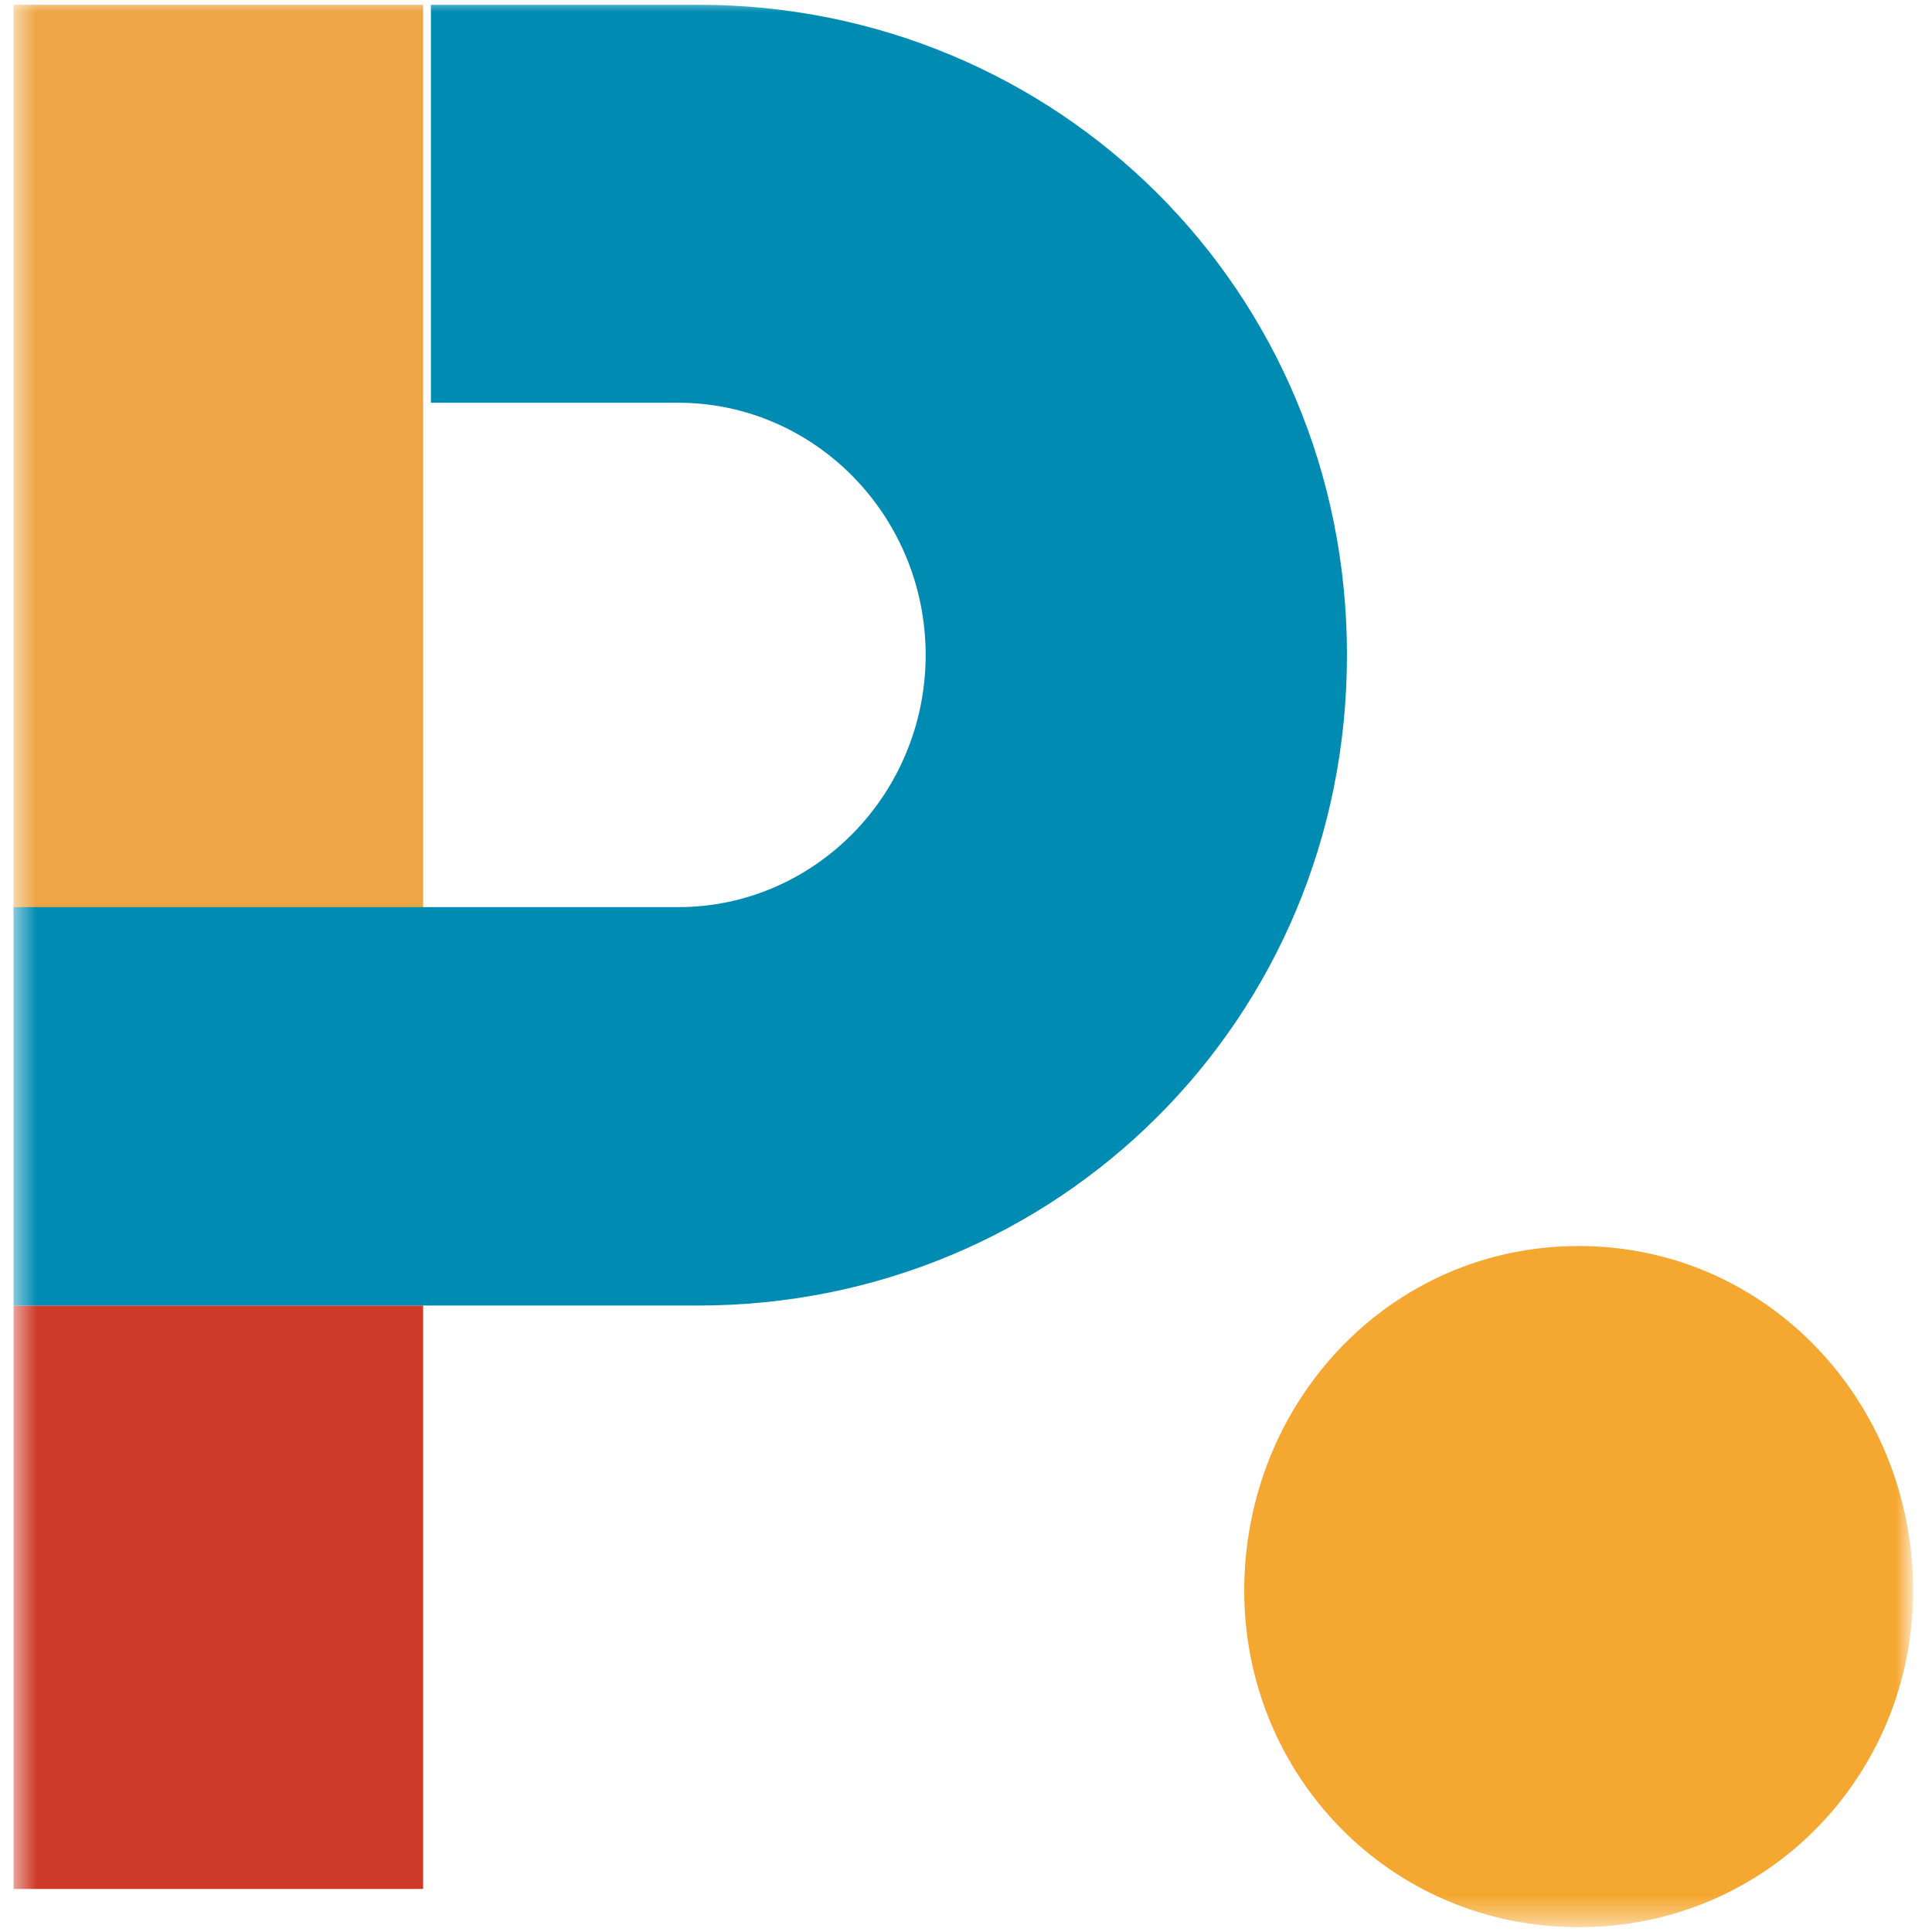 <svg width="80" height="80" viewBox="0 0 80 80" fill="none" xmlns="http://www.w3.org/2000/svg">
<mask id="mask0" mask-type="alpha" maskUnits="userSpaceOnUse" x="0" y="0" width="29" height="29">
<path fill-rule="evenodd" clip-rule="evenodd" d="M0.647 0.308H28.346V28.514H0.647V0.308Z" fill="white"/>
</mask>
<g mask="url(#mask0)">
</g>
<mask id="mask1" mask-type="alpha" maskUnits="userSpaceOnUse" x="0" y="0" width="80" height="80">
<path fill-rule="evenodd" clip-rule="evenodd" d="M0.563 79.604H79.042V0H0.563V79.604Z" fill="white"/>
</mask>
<g mask="url(#mask1)">
<path fill-rule="evenodd" clip-rule="evenodd" d="M51.521 65.865C51.521 58.069 57.549 51.595 65.369 51.595C73.192 51.595 79.22 58.069 79.22 65.865C79.22 73.501 73.192 79.801 65.369 79.801C57.549 79.801 51.521 73.501 51.521 65.865Z" fill="#F5A831"/>
<path fill-rule="evenodd" clip-rule="evenodd" d="M0.563 37.822H17.521V0.198H0.563V37.822Z" fill="#EDA645"/>
<path fill-rule="evenodd" clip-rule="evenodd" d="M0.563 78.218H17.521V54.059H0.563V78.218Z" fill="#CF3B29"/>
<path fill-rule="evenodd" clip-rule="evenodd" d="M28.922 0.198H17.843V16.677H28.083C33.733 16.677 38.329 21.362 38.329 27.121C38.329 32.878 33.733 37.562 28.083 37.562H0.563V54.059H28.922C43.754 54.059 55.775 42.238 55.775 27.121C55.775 12.005 43.754 0.198 28.922 0.198Z" fill="#008CB2"/>
</g>
</svg>
